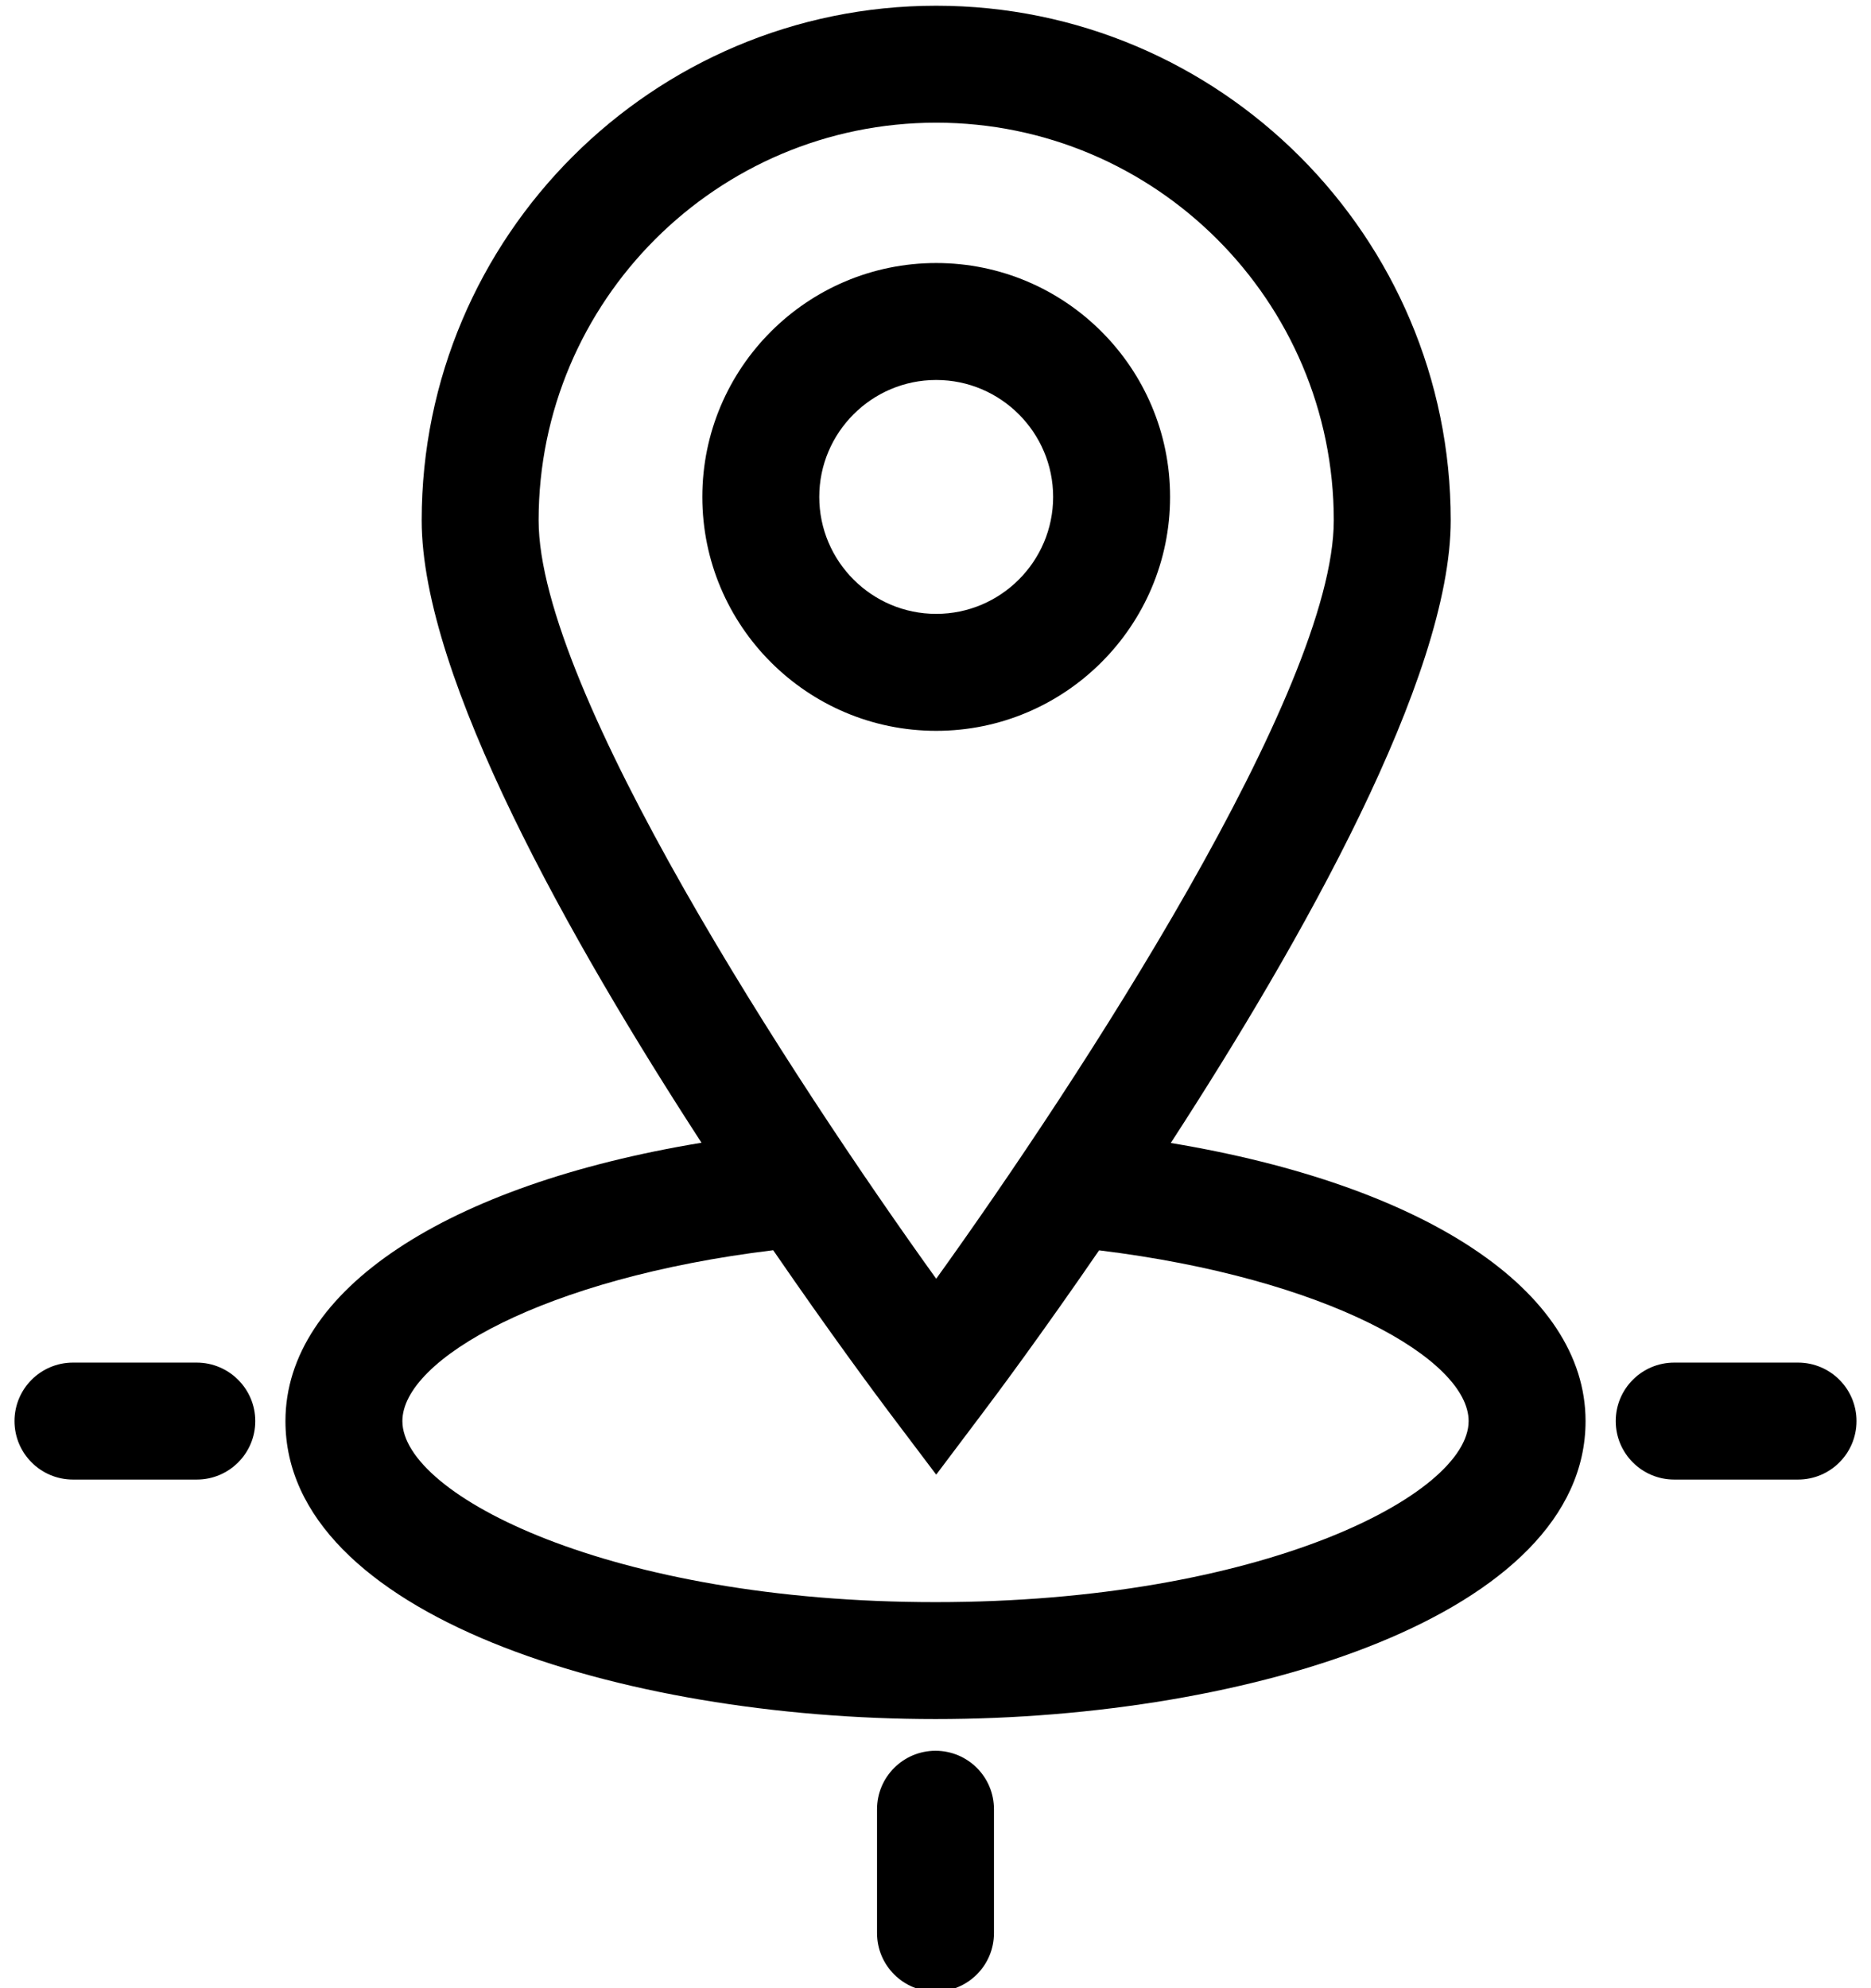 <?xml version="1.0" encoding="UTF-8"?> <svg xmlns="http://www.w3.org/2000/svg" xmlns:xlink="http://www.w3.org/1999/xlink" version="1.1" id="Layer_2" x="0px" y="0px" width="16px" height="17px" viewBox="0 0 16 17" style="enable-background:new 0 0 16 17;" xml:space="preserve"> <path d="M8.5,15.47v1.059c0,0.276-0.224,0.5-0.5,0.5s-0.5-0.224-0.5-0.5v-1.059c0-0.276,0.224-0.5,0.5-0.5 S8.5,15.193,8.5,15.47z M13.559,12.151c0,1.655-2.864,2.548-5.559,2.548 c-2.695,0-5.559-0.893-5.559-2.548c0-1.121,1.38-2.021,3.558-2.38 C4.881,8.05,3.606,5.794,3.606,4.449c0-2.426,1.974-4.4,4.4-4.4c2.427,0,4.4,1.974,4.4,4.4 c0,1.345-1.276,3.602-2.394,5.324C12.182,10.133,13.559,11.032,13.559,12.151z M4.606,4.449 c0,1.451,2.178,4.784,3.4,6.485c1.222-1.701,3.4-5.034,3.4-6.485 c0-1.875-1.525-3.4-3.4-3.4C6.131,1.049,4.606,2.574,4.606,4.449z M12.559,12.151 c0-0.527-1.207-1.221-3.16-1.46C8.912,11.4,8.524,11.922,8.405,12.079l-0.399,0.53L7.606,12.079 c-0.118-0.157-0.507-0.68-0.994-1.389c-1.959,0.238-3.171,0.933-3.171,1.461 c0,0.631,1.776,1.548,4.559,1.548C10.783,13.699,12.559,12.782,12.559,12.151z M1.682,11.651H0.624 c-0.276,0-0.5,0.224-0.5,0.5s0.224,0.5,0.5,0.5h1.059c0.276,0,0.5-0.224,0.5-0.5S1.958,11.651,1.682,11.651z M15.376,11.651h-1.059c-0.276,0-0.5,0.224-0.5,0.5s0.224,0.5,0.5,0.5h1.059c0.276,0,0.5-0.224,0.5-0.5 S15.652,11.651,15.376,11.651z M8.006,6.249c-1.103,0-2-0.897-2-2s0.897-2,2-2c1.103,0,2,0.897,2,2 S9.108,6.249,8.006,6.249z M8.006,5.249c0.551,0,1-0.449,1-1s-0.449-1-1-1s-1,0.449-1,1 S7.455,5.249,8.006,5.249z"></path> </svg> 